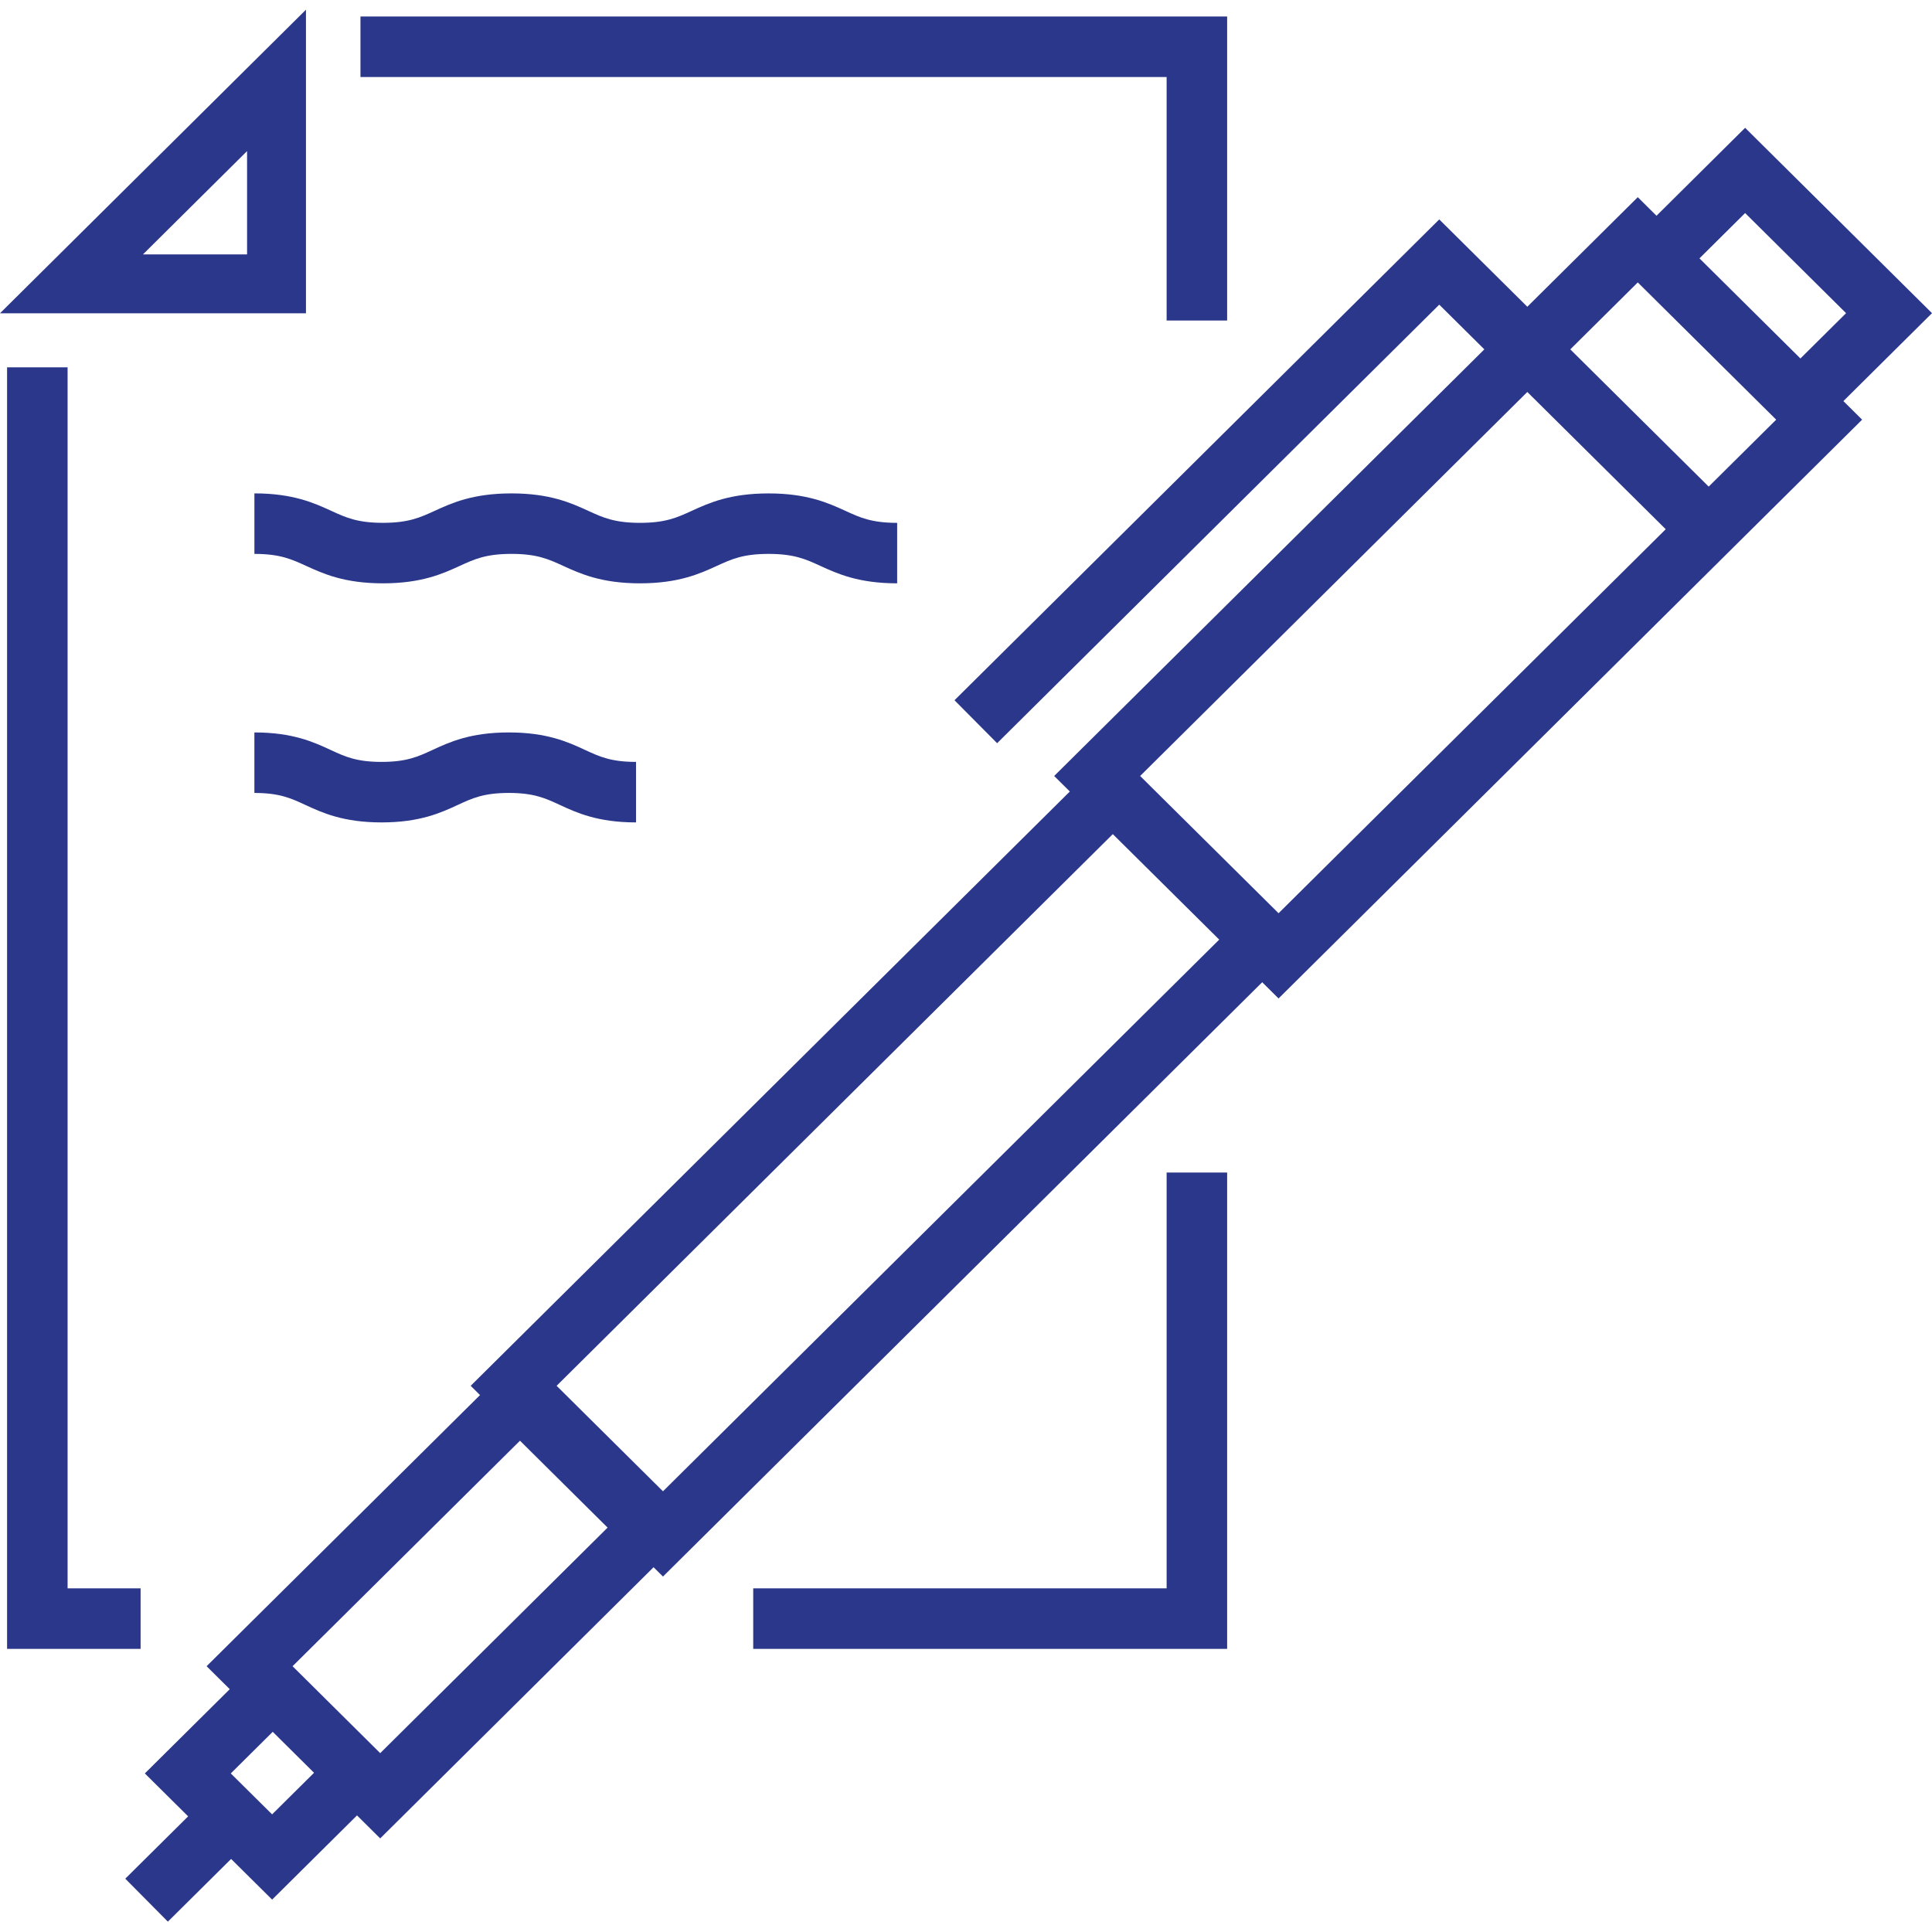 <?xml version="1.0" encoding="UTF-8" standalone="no"?>
<!-- Generator: Adobe Illustrator 16.0.0, SVG Export Plug-In . SVG Version: 6.00 Build 0)  -->

<svg
   version="1.1"
   id="Layer_1"
   x="0px"
   y="0px"
   width="128px"
   height="128px"
   viewBox="0 0 128 128"
   enable-background="new 0 0 128 128"
   xml:space="preserve"
   sodipodi:docname="reshot-icon-planning-ZYDRPMX95L.svg"
   inkscape:version="1.1.1 (3bf5ae0d25, 2021-09-20)"
   xmlns:inkscape="http://www.inkscape.org/namespaces/inkscape"
   xmlns:sodipodi="http://sodipodi.sourceforge.net/DTD/sodipodi-0.dtd"
   xmlns="http://www.w3.org/2000/svg"
   xmlns:svg="http://www.w3.org/2000/svg"><defs
   id="defs1391" /><sodipodi:namedview
   id="namedview1389"
   pagecolor="#ffffff"
   bordercolor="#666666"
   borderopacity="1.0"
   inkscape:pageshadow="2"
   inkscape:pageopacity="0.0"
   inkscape:pagecheckerboard="0"
   showgrid="false"
   inkscape:zoom="6.8203125"
   inkscape:cx="35.115693"
   inkscape:cy="64"
   inkscape:window-width="1920"
   inkscape:window-height="1137"
   inkscape:window-x="-8"
   inkscape:window-y="-8"
   inkscape:window-maximized="1"
   inkscape:current-layer="Layer_1" />
<g
   id="g1386"
   style="fill:#2a378b;fill-opacity:1">
	<g
   id="g1326"
   style="fill:#2a378b;fill-opacity:1">
		<polygon
   fill="#282D33"
   points="81.301,21.235 77.292,21.235 77.292,5.103 23.882,5.103 23.882,1.093 81.301,1.093   "
   id="polygon1324"
   style="fill:#2a378b;fill-opacity:1" />
	</g>
	<g
   id="g1330"
   style="fill:#2a378b;fill-opacity:1">
		<polygon
   fill="#282D33"
   points="81.301,109.242 49.903,109.242 49.903,105.232 77.292,105.232 77.292,77.684 81.301,77.684   "
   id="polygon1328"
   style="fill:#2a378b;fill-opacity:1" />
	</g>
	<g
   id="g1334"
   style="fill:#2a378b;fill-opacity:1">
		<polygon
   fill="#282D33"
   points="9.315,109.242 0.469,109.242 0.469,24.336 4.478,24.336 4.478,105.232 9.315,105.232   "
   id="polygon1332"
   style="fill:#2a378b;fill-opacity:1" />
	</g>
	<g
   id="g1340"
   style="fill:#2a378b;fill-opacity:1">
		<g
   id="g1338"
   style="fill:#2a378b;fill-opacity:1">
			<path
   fill="#282D33"
   d="M16.369,10.01v6.844H9.472L16.369,10.01 M20.271,0.642L0,20.755h20.271V0.642L20.271,0.642z"
   id="path1336"
   style="fill:#2a378b;fill-opacity:1" />
		</g>
	</g>
	<g
   id="g1376"
   style="fill:#2a378b;fill-opacity:1">
		<g
   id="g1344"
   style="fill:#2a378b;fill-opacity:1">
			
				<rect
   x="10.951"
   y="118.203"
   transform="matrix(0.704 0.71 -0.71 0.704 90.956 27.09)"
   fill="#282D33"
   width="4.009"
   height="9.073"
   id="rect1342"
   style="fill:#2a378b;fill-opacity:1" />
		</g>
		<g
   id="g1350"
   style="fill:#2a378b;fill-opacity:1">
			<g
   id="g1348"
   style="fill:#2a378b;fill-opacity:1">
				<polygon
   fill="#282D33"
   points="120.966,27.727 118.143,24.88 122.307,20.748 115.619,14.115 111.432,18.27 108.609,15.424       115.619,8.468 128,20.748     "
   id="polygon1346"
   style="fill:#2a378b;fill-opacity:1" />
			</g>
		</g>
		<g
   id="g1354"
   style="fill:#2a378b;fill-opacity:1">
			<polygon
   fill="#282D33"
   points="43.924,104.451 31.184,91.813 71.585,51.739 74.408,54.586 36.877,91.813 43.924,98.803      81.481,61.553 84.305,64.4    "
   id="polygon1352"
   style="fill:#2a378b;fill-opacity:1" />
		</g>
		<g
   id="g1358"
   style="fill:#2a378b;fill-opacity:1">
			<polygon
   fill="#282D33"
   points="18.029,125.854 9.596,117.494 16.355,110.789 19.18,113.635 15.29,117.494 18.028,120.207      21.938,116.328 24.761,119.176    "
   id="polygon1356"
   style="fill:#2a378b;fill-opacity:1" />
		</g>
		<g
   id="g1364"
   style="fill:#2a378b;fill-opacity:1">
			<g
   id="g1362"
   style="fill:#2a378b;fill-opacity:1">
				<path
   fill="#282D33"
   d="M84.708,66.15L69.842,51.411l38.665-38.347l14.863,14.74L84.708,66.15z M75.537,51.411l9.171,9.093      l32.969-32.7l-9.17-9.093L75.537,51.411z"
   id="path1360"
   style="fill:#2a378b;fill-opacity:1" />
			</g>
		</g>
		<g
   id="g1370"
   style="fill:#2a378b;fill-opacity:1">
			<g
   id="g1368"
   style="fill:#2a378b;fill-opacity:1">
				<polygon
   fill="#282D33"
   points="66.062,49.239 63.238,46.393 95.354,14.537 114.59,33.613 111.767,36.459 95.354,20.184     "
   id="polygon1366"
   style="fill:#2a378b;fill-opacity:1" />
			</g>
		</g>
		<g
   id="g1374"
   style="fill:#2a378b;fill-opacity:1">
			<path
   fill="#282D33"
   d="M25.189,121.799l-11.501-11.408l20.763-20.59l11.497,11.406L25.189,121.799z M19.383,110.391l5.807,5.76     l15.065-14.943l-5.805-5.758L19.383,110.391z"
   id="path1372"
   style="fill:#2a378b;fill-opacity:1" />
		</g>
	</g>
	<g
   id="g1380"
   style="fill:#2a378b;fill-opacity:1">
		<path
   fill="#282D33"
   d="M59.439,38.647c-2.566,0-3.968-0.642-5.093-1.157c-0.968-0.443-1.732-0.793-3.426-0.793    c-1.693,0-2.457,0.35-3.425,0.793c-1.126,0.516-2.527,1.157-5.094,1.157c-2.566,0-3.966-0.642-5.092-1.158    c-0.967-0.443-1.731-0.793-3.422-0.793s-2.455,0.35-3.422,0.793c-1.126,0.516-2.527,1.158-5.095,1.158    c-2.565,0-3.966-0.642-5.092-1.157c-0.967-0.443-1.731-0.793-3.423-0.793v-4.009c2.566,0,3.967,0.642,5.093,1.158    c0.967,0.443,1.731,0.793,3.422,0.793c1.693,0,2.458-0.35,3.426-0.793c1.125-0.516,2.526-1.157,5.091-1.157    c2.566,0,3.967,0.642,5.092,1.158c0.967,0.443,1.731,0.793,3.422,0.793c1.693,0,2.457-0.35,3.425-0.793    c1.126-0.516,2.527-1.157,5.094-1.157c2.567,0,3.969,0.642,5.095,1.158c0.968,0.443,1.732,0.793,3.424,0.793V38.647z"
   id="path1378"
   style="fill:#2a378b;fill-opacity:1" />
	</g>
	<g
   id="g1384"
   style="fill:#2a378b;fill-opacity:1">
		<path
   fill="#282D33"
   d="M42.14,54.487c-2.549,0-3.939-0.645-5.057-1.162c-0.954-0.441-1.707-0.791-3.374-0.791    c-1.665,0-2.418,0.349-3.372,0.791c-1.117,0.517-2.508,1.162-5.057,1.162s-3.939-0.645-5.057-1.162    c-0.953-0.441-1.705-0.79-3.369-0.79v-4.009c2.547,0,3.937,0.644,5.055,1.162c0.953,0.441,1.706,0.79,3.371,0.79    s2.418-0.349,3.372-0.79c1.117-0.518,2.508-1.162,5.056-1.162c2.55,0,3.941,0.644,5.058,1.162c0.954,0.441,1.708,0.79,3.373,0.79    V54.487z"
   id="path1382"
   style="fill:#2a378b;fill-opacity:1" />
	</g>
</g>
</svg>
